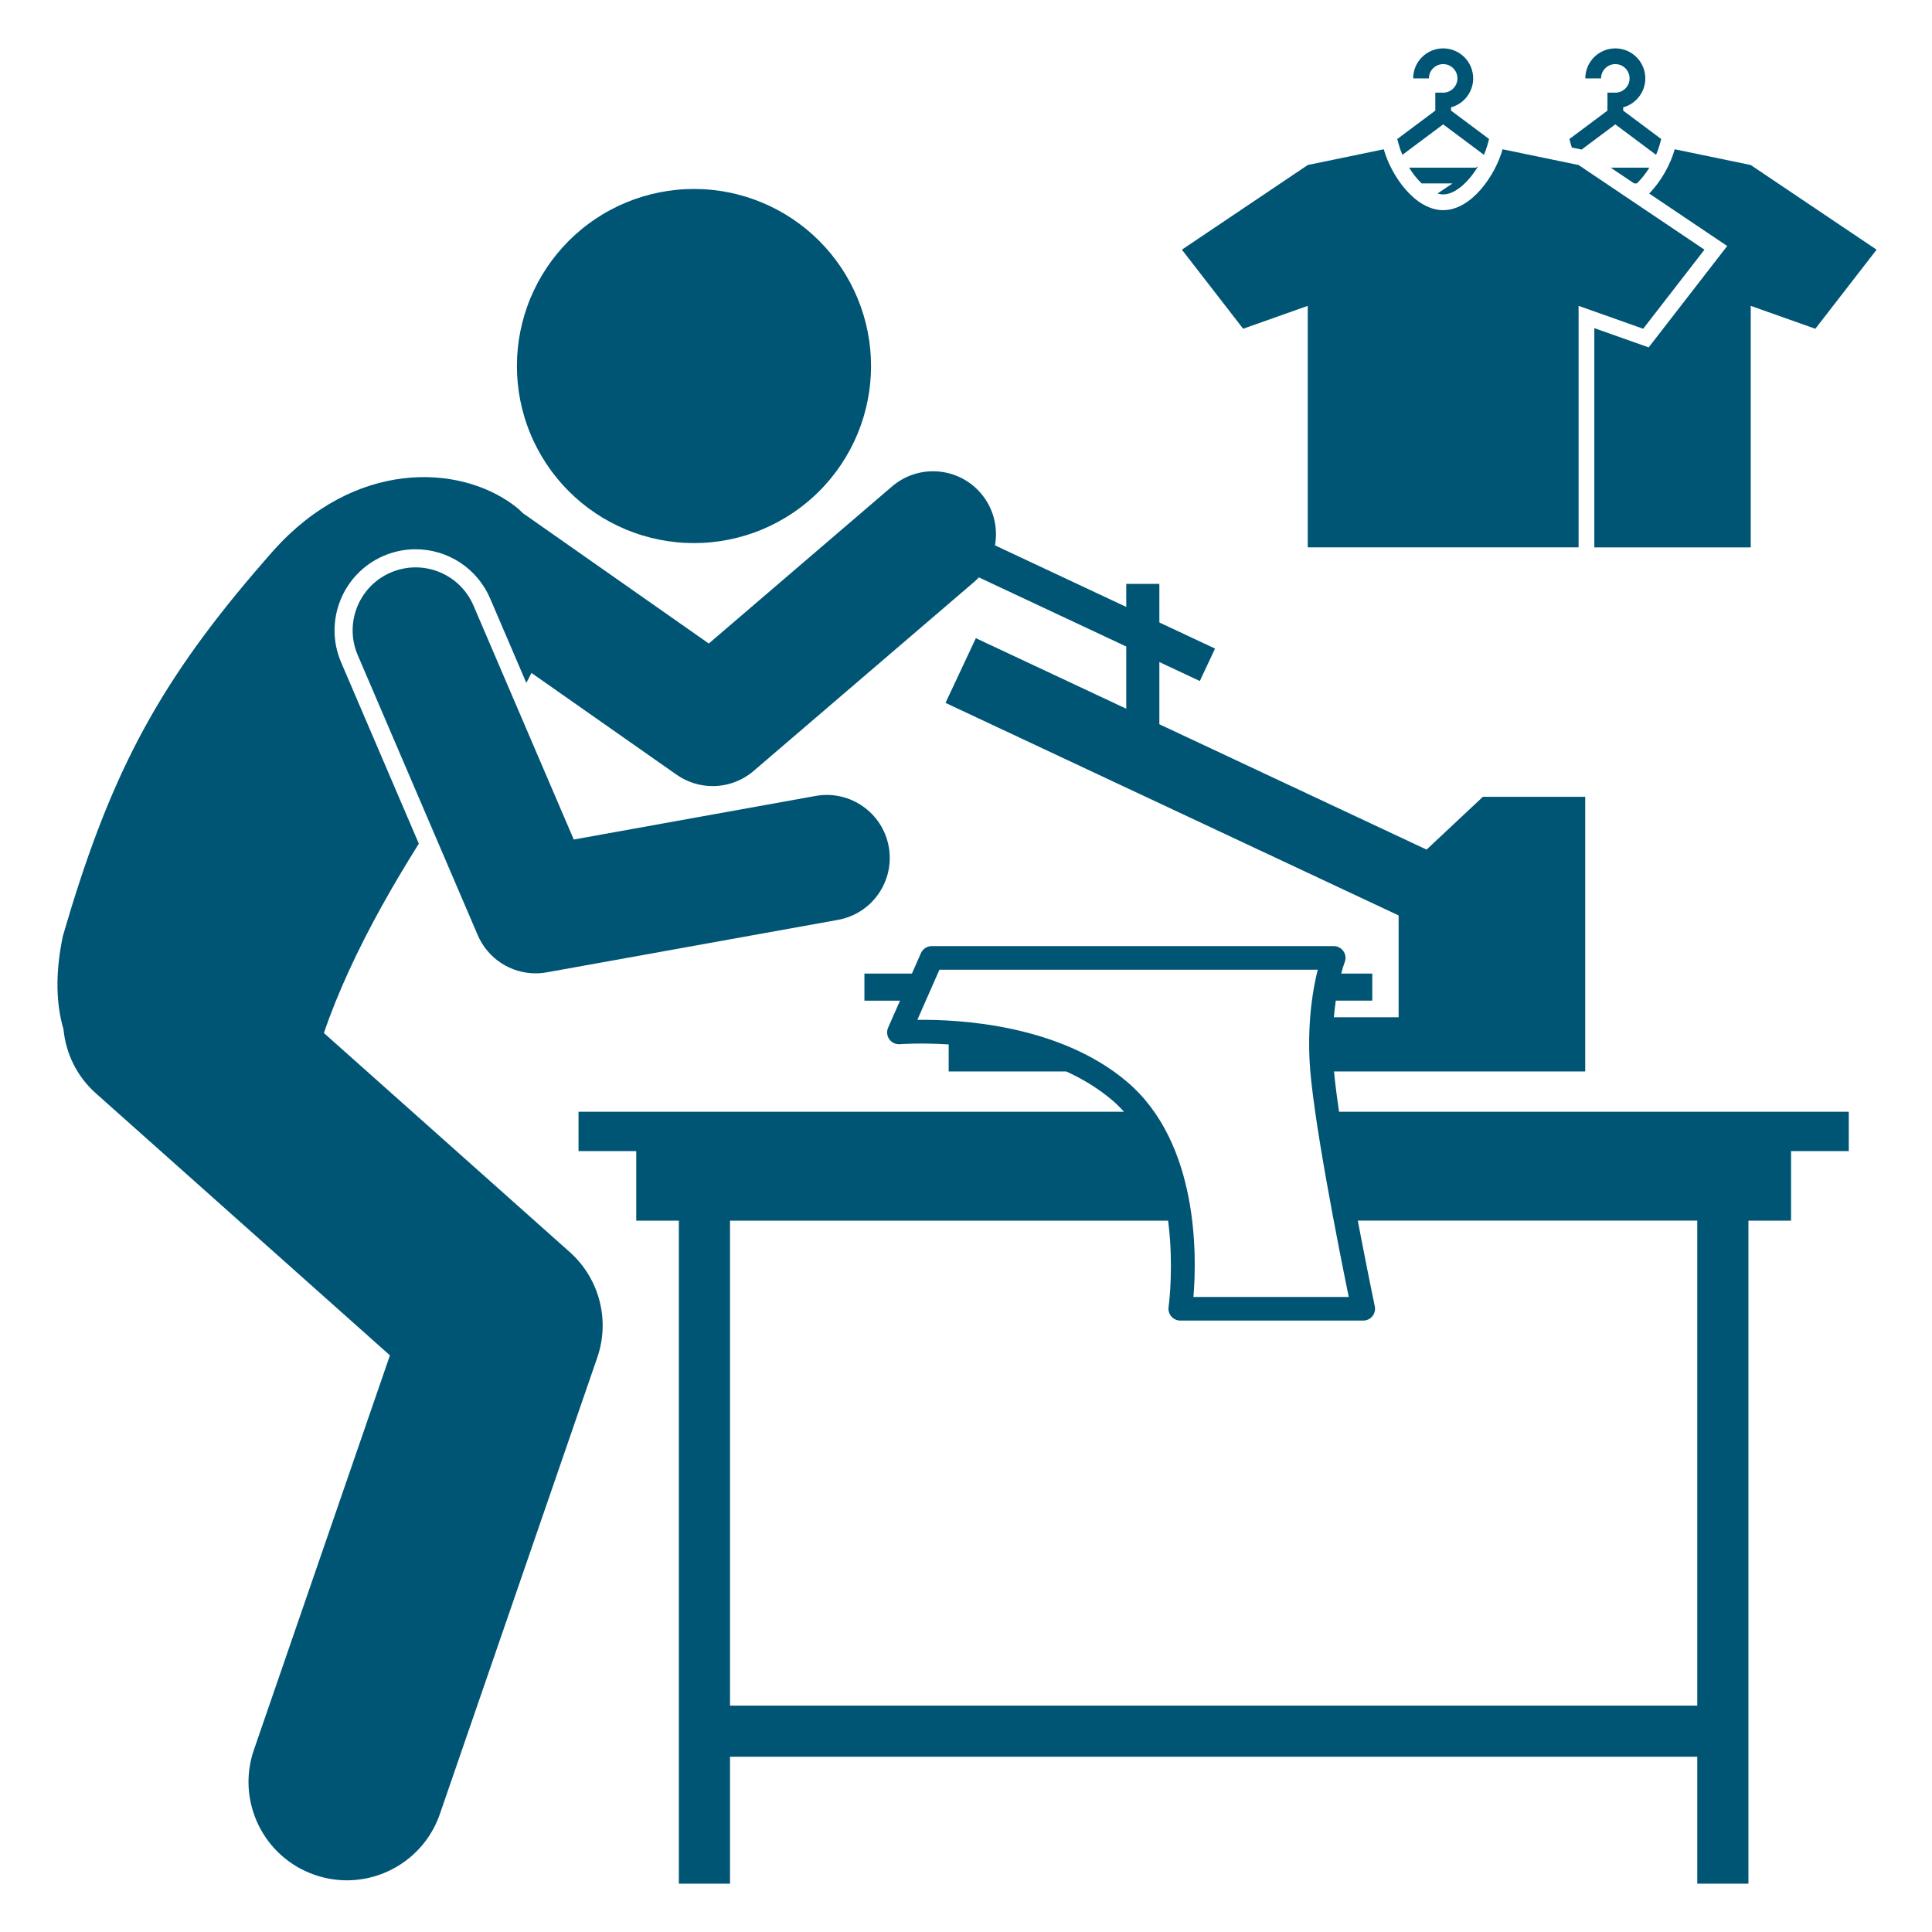 <svg xmlns="http://www.w3.org/2000/svg" xmlns:xlink="http://www.w3.org/1999/xlink" width="1000" viewBox="0 0 750 750" height="1000" preserveAspectRatio="xMidYMid meet"><defs><clipPath id="38c6268141"><path d="M 22 182 L 718 182 L 718 731.285 L 22 731.285 Z M 22 182 " clip-rule="nonzero"></path></clipPath><clipPath id="688b24aafc"><path d="M 609 18.785 L 645 18.785 L 645 61 L 609 61 Z M 609 18.785 " clip-rule="nonzero"></path></clipPath><clipPath id="88dd295da7"><path d="M 542 18.785 L 579 18.785 L 579 61 L 542 61 Z M 542 18.785 " clip-rule="nonzero"></path></clipPath></defs><path fill="#005575" d="M 310.348 86.883 C 311.25 87.551 312.137 88.246 313.008 88.957 C 313.879 89.672 314.73 90.406 315.562 91.16 C 316.395 91.918 317.211 92.691 318.008 93.488 C 318.801 94.285 319.578 95.098 320.332 95.93 C 321.086 96.766 321.824 97.617 322.535 98.484 C 323.25 99.355 323.941 100.242 324.613 101.145 C 325.281 102.051 325.93 102.969 326.555 103.902 C 327.18 104.84 327.781 105.789 328.359 106.754 C 328.938 107.719 329.492 108.699 330.023 109.691 C 330.551 110.684 331.059 111.688 331.539 112.703 C 332.02 113.719 332.477 114.75 332.906 115.789 C 333.336 116.828 333.742 117.875 334.121 118.938 C 334.5 119.996 334.852 121.062 335.18 122.141 C 335.504 123.215 335.805 124.301 336.078 125.391 C 336.352 126.48 336.598 127.578 336.816 128.684 C 337.035 129.785 337.23 130.895 337.395 132.008 C 337.559 133.121 337.695 134.234 337.809 135.355 C 337.918 136.473 338 137.598 338.055 138.719 C 338.109 139.844 338.137 140.969 338.137 142.094 C 338.137 143.219 338.109 144.34 338.055 145.465 C 338 146.59 337.918 147.711 337.809 148.828 C 337.695 149.949 337.559 151.066 337.395 152.18 C 337.23 153.289 337.035 154.398 336.816 155.504 C 336.598 156.605 336.352 157.703 336.078 158.793 C 335.805 159.887 335.504 160.969 335.18 162.047 C 334.852 163.121 334.5 164.191 334.121 165.25 C 333.742 166.309 333.336 167.359 332.906 168.398 C 332.477 169.438 332.02 170.465 331.539 171.48 C 331.059 172.496 330.551 173.504 330.023 174.496 C 329.492 175.488 328.938 176.465 328.359 177.43 C 327.781 178.395 327.18 179.344 326.555 180.281 C 325.93 181.215 325.281 182.137 324.609 183.039 C 323.941 183.941 323.25 184.828 322.535 185.699 C 321.82 186.566 321.086 187.418 320.332 188.254 C 319.574 189.086 318.801 189.902 318.004 190.695 C 317.211 191.492 316.395 192.266 315.562 193.023 C 314.727 193.777 313.875 194.512 313.008 195.227 C 312.137 195.941 311.25 196.633 310.348 197.301 C 309.445 197.973 308.523 198.621 307.59 199.246 C 306.652 199.871 305.703 200.473 304.738 201.051 C 303.773 201.629 302.797 202.184 301.805 202.711 C 300.812 203.242 299.805 203.75 298.789 204.23 C 297.773 204.711 296.746 205.168 295.707 205.598 C 294.664 206.027 293.617 206.434 292.559 206.812 C 291.5 207.191 290.43 207.543 289.355 207.867 C 288.277 208.195 287.195 208.496 286.102 208.77 C 285.012 209.043 283.914 209.289 282.812 209.508 C 281.707 209.727 280.598 209.918 279.488 210.086 C 278.375 210.25 277.258 210.387 276.137 210.496 C 275.02 210.609 273.898 210.691 272.773 210.746 C 271.648 210.801 270.527 210.828 269.402 210.828 C 268.277 210.828 267.152 210.801 266.027 210.746 C 264.906 210.691 263.781 210.609 262.664 210.496 C 261.543 210.387 260.43 210.25 259.316 210.086 C 258.203 209.918 257.094 209.727 255.992 209.508 C 254.887 209.289 253.789 209.043 252.699 208.77 C 251.609 208.496 250.523 208.195 249.449 207.867 C 248.371 207.543 247.305 207.188 246.246 206.809 C 245.184 206.43 244.137 206.027 243.098 205.598 C 242.059 205.164 241.027 204.711 240.012 204.23 C 238.996 203.746 237.992 203.242 237 202.711 C 236.008 202.18 235.027 201.629 234.062 201.051 C 233.098 200.469 232.148 199.867 231.211 199.242 C 230.277 198.617 229.359 197.973 228.453 197.301 C 227.551 196.633 226.664 195.938 225.793 195.227 C 224.926 194.512 224.074 193.777 223.242 193.023 C 222.406 192.266 221.594 191.492 220.797 190.695 C 220 189.898 219.227 189.086 218.469 188.254 C 217.715 187.418 216.98 186.566 216.266 185.699 C 215.555 184.828 214.863 183.941 214.191 183.039 C 213.52 182.133 212.875 181.215 212.25 180.281 C 211.625 179.344 211.023 178.395 210.445 177.43 C 209.867 176.465 209.312 175.484 208.781 174.492 C 208.25 173.5 207.746 172.496 207.266 171.48 C 206.781 170.465 206.328 169.434 205.898 168.395 C 205.465 167.355 205.062 166.309 204.684 165.246 C 204.305 164.188 203.949 163.121 203.625 162.043 C 203.297 160.969 202.996 159.883 202.723 158.793 C 202.453 157.703 202.203 156.605 201.984 155.5 C 201.766 154.398 201.574 153.289 201.41 152.176 C 201.242 151.062 201.105 149.949 200.996 148.828 C 200.887 147.711 200.801 146.586 200.746 145.465 C 200.691 144.34 200.664 143.215 200.664 142.09 C 200.664 140.965 200.691 139.844 200.746 138.719 C 200.805 137.594 200.887 136.473 200.996 135.355 C 201.105 134.234 201.242 133.117 201.41 132.004 C 201.574 130.895 201.766 129.785 201.984 128.68 C 202.203 127.578 202.453 126.48 202.727 125.391 C 203 124.297 203.297 123.215 203.625 122.137 C 203.953 121.062 204.305 119.992 204.684 118.934 C 205.062 117.875 205.465 116.824 205.898 115.785 C 206.328 114.746 206.785 113.719 207.266 112.703 C 207.746 111.688 208.25 110.68 208.781 109.688 C 209.312 108.695 209.867 107.719 210.445 106.754 C 211.023 105.789 211.625 104.84 212.25 103.902 C 212.875 102.969 213.523 102.047 214.191 101.145 C 214.863 100.242 215.555 99.355 216.27 98.484 C 216.98 97.617 217.715 96.766 218.473 95.93 C 219.227 95.098 220.004 94.281 220.797 93.488 C 221.594 92.691 222.406 91.918 223.242 91.16 C 224.074 90.406 224.926 89.672 225.797 88.957 C 226.664 88.242 227.551 87.551 228.457 86.883 C 229.359 86.211 230.277 85.562 231.215 84.938 C 232.148 84.312 233.098 83.711 234.062 83.133 C 235.027 82.555 236.008 82 237 81.473 C 237.992 80.941 238.996 80.434 240.012 79.953 C 241.031 79.473 242.059 79.02 243.098 78.586 C 244.137 78.156 245.188 77.75 246.246 77.371 C 247.305 76.992 248.371 76.641 249.449 76.316 C 250.523 75.988 251.609 75.688 252.699 75.414 C 253.793 75.141 254.891 74.895 255.992 74.676 C 257.094 74.457 258.203 74.266 259.316 74.098 C 260.43 73.934 261.547 73.797 262.664 73.688 C 263.785 73.574 264.906 73.492 266.031 73.438 C 267.152 73.383 268.277 73.355 269.402 73.355 C 270.527 73.355 271.652 73.383 272.773 73.438 C 273.898 73.492 275.02 73.574 276.141 73.688 C 277.258 73.797 278.375 73.934 279.488 74.098 C 280.602 74.266 281.707 74.457 282.812 74.676 C 283.914 74.895 285.012 75.141 286.105 75.414 C 287.195 75.688 288.277 75.988 289.355 76.316 C 290.434 76.641 291.5 76.996 292.559 77.375 C 293.617 77.754 294.668 78.156 295.707 78.586 C 296.746 79.02 297.773 79.473 298.789 79.953 C 299.809 80.438 300.812 80.941 301.805 81.473 C 302.797 82.004 303.773 82.555 304.738 83.133 C 305.703 83.715 306.656 84.316 307.59 84.941 C 308.527 85.566 309.445 86.211 310.348 86.883 Z M 310.348 86.883 " fill-opacity="1" fill-rule="nonzero"></path><path fill="#005575" d="M 183.805 235.078 C 178.484 222.672 164.121 216.922 151.711 222.238 C 139.305 227.555 133.559 241.922 138.875 254.328 L 185.465 363.035 C 189.363 372.137 198.285 377.848 207.918 377.848 C 209.355 377.848 210.809 377.719 212.266 377.461 L 325.297 357.094 C 338.582 354.699 347.406 341.992 345.016 328.707 C 342.625 315.418 329.883 306.598 316.629 308.984 L 222.734 325.902 Z M 183.805 235.078 " fill-opacity="1" fill-rule="nonzero"></path><g clip-path="url(#38c6268141)"><path fill="#005575" d="M 436.344 431.59 L 224.582 431.59 L 224.582 446.867 L 246.984 446.867 L 246.984 473.852 L 263.535 473.852 L 263.535 731.23 L 283.391 731.23 L 283.391 681.969 L 658.879 681.969 L 658.879 731.23 L 678.738 731.23 L 678.738 473.852 L 695.285 473.852 L 695.285 446.867 L 717.688 446.867 L 717.688 431.59 L 519.816 431.59 C 519.422 428.922 519.07 426.371 518.762 423.953 C 518.395 421.055 518.09 418.355 517.867 415.93 L 615.383 415.93 L 615.383 309.32 L 575.652 309.32 L 553.797 329.812 L 450.062 281.152 L 450.062 257.004 L 465.77 264.375 L 471.676 251.777 L 450.062 241.641 L 450.062 226.656 L 437.211 226.656 L 437.211 235.609 L 386.25 211.703 C 387.496 204.73 385.727 197.281 380.758 191.484 C 371.98 181.234 356.551 180.051 346.297 188.832 L 275.156 249.812 L 203.059 199.266 C 201.957 198.168 200.785 197.121 199.508 196.168 C 177.984 180.066 137.645 178.473 106.129 213.75 C 65.461 259.812 45.664 293.832 27.566 352.789 C 26.508 356.234 25.453 359.754 24.402 363.375 C 21.34 378.043 21.812 389.887 24.652 399.598 C 25.543 408.832 29.742 417.77 37.215 424.426 L 151.371 526.145 L 98.562 679.289 C 91.688 699.227 102.277 720.965 122.215 727.84 C 126.34 729.262 130.539 729.938 134.664 729.938 C 150.504 729.938 165.309 720.004 170.762 704.184 L 231.863 526.996 C 236.887 512.438 232.668 496.285 221.164 486.039 L 125.738 401.012 C 128.492 392.914 131.793 384.859 135.438 376.891 C 143.258 359.805 152.777 343.168 162.59 327.512 L 132.414 257.098 C 125.582 241.148 132.996 222.613 148.941 215.777 C 152.891 214.086 157.059 213.227 161.328 213.227 C 173.934 213.227 185.293 220.715 190.262 232.305 L 204.309 265.078 C 205.023 263.816 205.664 262.527 206.309 261.234 L 262.633 300.727 C 266.855 303.691 271.766 305.156 276.656 305.156 C 282.344 305.156 288.012 303.18 292.566 299.27 L 378.105 225.953 C 378.777 225.379 379.402 224.77 379.996 224.141 L 437.211 250.977 L 437.211 275.125 L 378.828 247.738 L 367.043 272.859 L 542.945 355.371 L 542.945 394.898 L 517.812 394.898 C 518.012 392.574 518.266 390.426 518.551 388.449 L 532.723 388.449 L 532.723 377.934 L 520.656 377.934 C 521.398 375.129 521.988 373.598 522 373.559 C 522.566 372.148 522.395 370.547 521.543 369.289 C 520.691 368.027 519.27 367.273 517.75 367.273 L 361.691 367.273 C 359.875 367.273 358.227 368.352 357.5 370.012 L 354.008 377.938 L 335.566 377.938 L 335.566 388.453 L 349.383 388.453 L 344.77 398.938 C 344.117 400.418 344.293 402.133 345.23 403.449 C 346.172 404.766 347.727 405.48 349.348 405.355 C 349.547 405.336 357.215 404.746 368.277 405.449 L 368.277 415.93 L 413.902 415.93 C 418.738 418.137 423.41 420.781 427.754 423.953 C 429.043 424.898 430.316 425.867 431.543 426.906 C 433.27 428.371 434.859 429.941 436.344 431.59 Z M 437.465 419.91 C 411.273 397.727 372.391 395.695 356.117 395.906 L 364.684 376.438 L 511.559 376.438 C 509.832 383.195 507.672 395.137 508.336 411.062 C 509.203 431.867 519.98 485.891 523.578 503.473 L 463.285 503.473 C 464.582 488.191 465.613 443.758 437.465 419.91 Z M 658.875 473.852 L 658.875 662.113 L 283.391 662.113 L 283.391 473.852 L 453.465 473.852 C 453.805 476.469 454.043 479.023 454.211 481.488 C 455.211 495.984 453.68 507.148 453.645 507.398 C 453.453 508.715 453.844 510.047 454.715 511.055 C 455.582 512.059 456.848 512.641 458.18 512.641 L 529.207 512.641 C 530.59 512.641 531.898 512.016 532.766 510.945 C 533.637 509.871 533.973 508.461 533.691 507.117 C 533.637 506.836 531.375 496.023 528.559 481.484 C 528.086 479.035 527.594 476.48 527.094 473.848 L 658.875 473.848 Z M 658.875 473.852 " fill-opacity="1" fill-rule="nonzero"></path></g><path fill="#005575" d="M 634.363 71.195 L 635.426 71.195 C 637.199 69.484 638.863 67.383 640.289 65.086 L 625.277 65.086 Z M 634.363 71.195 " fill-opacity="1" fill-rule="nonzero"></path><g clip-path="url(#688b24aafc)"><path fill="#005575" d="M 610.188 57.277 L 613.973 58.062 L 627.062 48.281 L 642.887 60.105 C 643.426 58.84 643.891 57.566 644.238 56.309 L 644.887 53.977 L 630.117 42.938 L 630.117 41.672 C 635.062 40.328 638.711 35.797 638.711 30.43 C 638.711 24.008 633.488 18.781 627.062 18.781 C 620.637 18.781 615.414 24.008 615.414 30.43 L 621.523 30.43 C 621.523 27.379 624.008 24.891 627.062 24.891 C 630.117 24.891 632.602 27.375 632.602 30.43 C 632.602 33.484 630.117 35.969 627.062 35.969 L 624.008 35.969 L 624.008 42.934 L 609.234 53.977 L 609.883 56.305 C 609.973 56.629 610.086 56.953 610.188 57.277 Z M 610.188 57.277 " fill-opacity="1" fill-rule="nonzero"></path></g><path fill="#005575" d="M 650.125 57.949 C 648.551 63.594 644.969 70.297 640.203 75.125 L 670.496 95.5 L 640.008 134.859 L 618.914 127.383 L 618.914 212.492 L 679.633 212.492 L 679.633 118.734 L 704.711 127.625 L 728.492 96.926 L 679.633 64.059 Z M 650.125 57.949 " fill-opacity="1" fill-rule="nonzero"></path><path fill="#005575" d="M 551.871 71.195 L 563.883 71.195 L 558.047 75.117 C 558.785 75.332 559.516 75.469 560.238 75.469 C 564.957 75.469 570.211 70.555 573.816 64.516 L 572.969 65.086 L 547.008 65.086 C 548.434 67.383 550.094 69.484 551.871 71.195 Z M 551.871 71.195 " fill-opacity="1" fill-rule="nonzero"></path><g clip-path="url(#88dd295da7)"><path fill="#005575" d="M 544.41 60.105 L 560.238 48.277 L 573.324 58.059 L 576.062 60.105 C 576.602 58.836 577.066 57.562 577.414 56.305 L 578.062 53.973 L 563.293 42.934 L 563.293 41.672 C 568.238 40.328 571.887 35.797 571.887 30.43 C 571.887 24.008 566.664 18.781 560.238 18.781 C 553.812 18.781 548.59 24.008 548.59 30.43 L 554.699 30.43 C 554.699 27.379 557.184 24.891 560.238 24.891 C 563.293 24.891 565.777 27.375 565.777 30.43 C 565.777 33.484 563.293 35.969 560.238 35.969 L 557.184 35.969 L 557.184 42.934 L 542.41 53.977 L 543.059 56.305 C 543.406 57.562 543.871 58.84 544.41 60.105 Z M 544.41 60.105 " fill-opacity="1" fill-rule="nonzero"></path></g><path fill="#005575" d="M 637.883 127.621 L 661.664 96.922 L 612.805 64.059 L 583.301 57.949 C 580.484 68.055 571.234 81.582 560.238 81.582 C 549.238 81.582 539.992 68.055 537.176 57.949 L 507.672 64.059 L 458.809 96.922 L 482.594 127.621 L 507.672 118.73 L 507.672 212.484 L 612.809 212.484 L 612.809 118.734 Z M 637.883 127.621 " fill-opacity="1" fill-rule="nonzero"></path></svg>